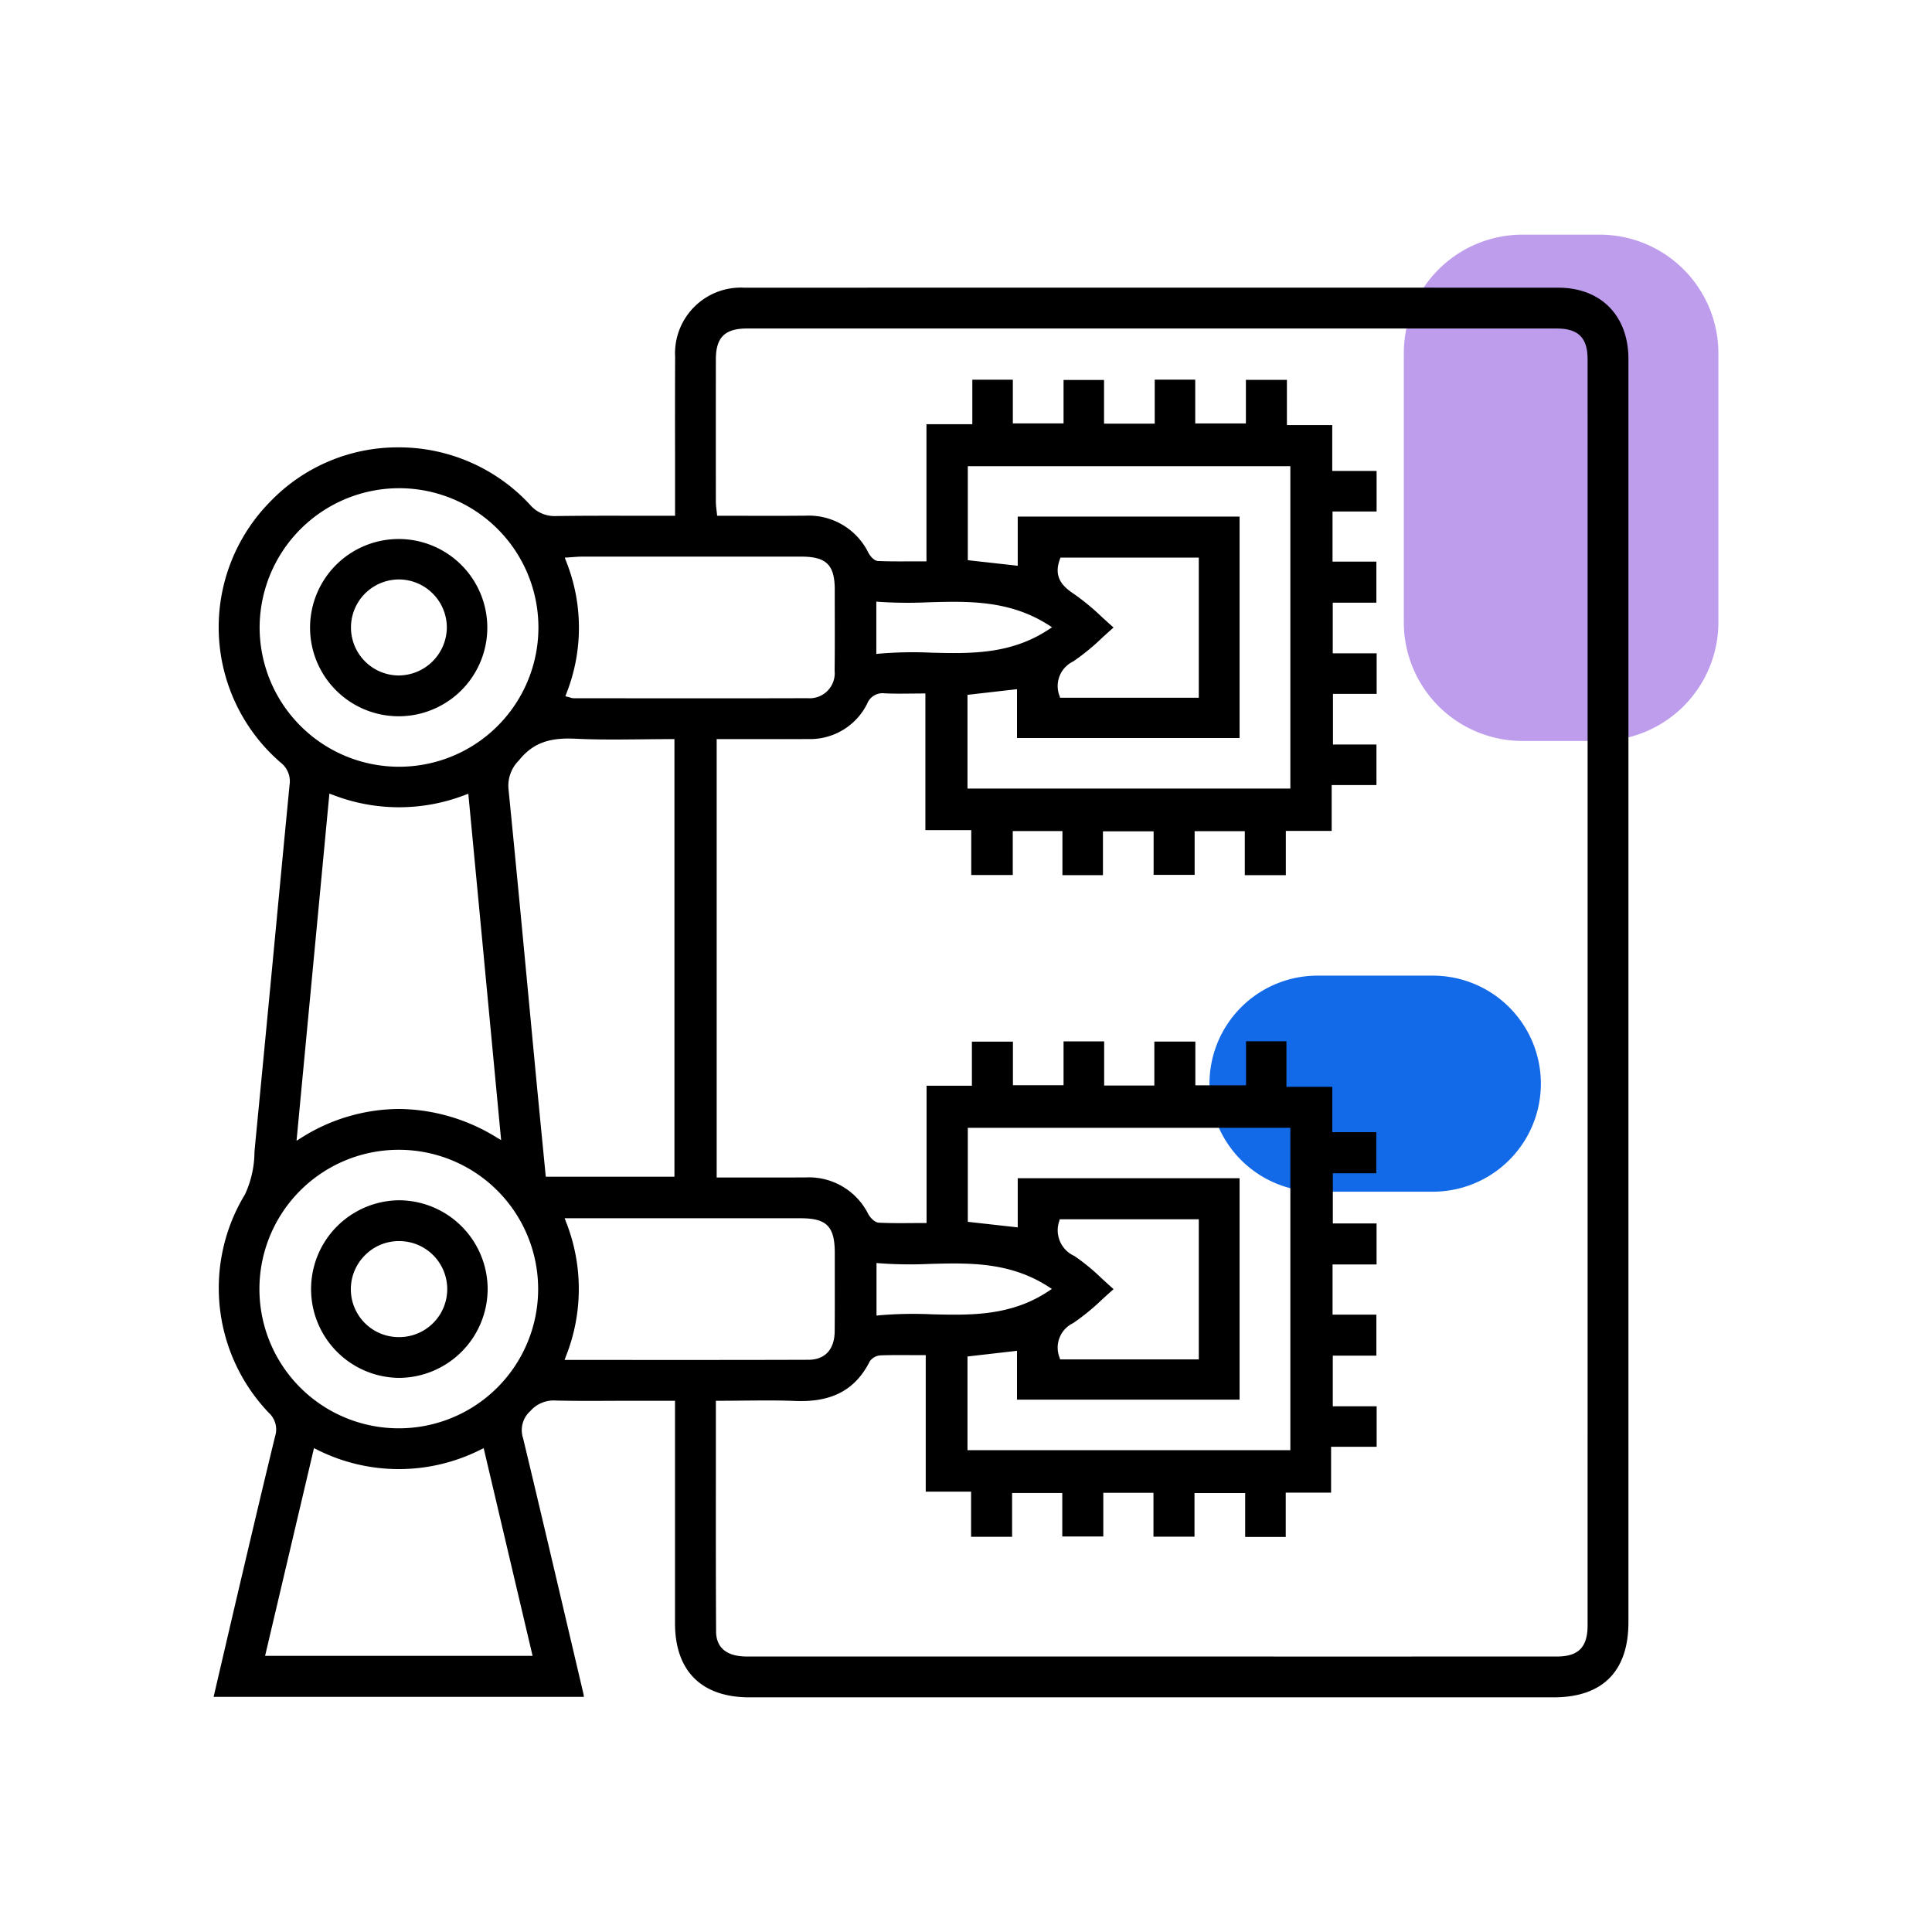 <svg id="Raggruppa_50" data-name="Raggruppa 50" xmlns="http://www.w3.org/2000/svg" xmlns:xlink="http://www.w3.org/1999/xlink" width="180" height="180" viewBox="0 0 180 180">
  <defs>
    <clipPath id="clip-path">
      <rect id="Rettangolo_48" data-name="Rettangolo 48" width="180" height="180" fill="none"/>
    </clipPath>
  </defs>
  <g id="Raggruppa_49" data-name="Raggruppa 49" clip-path="url(#clip-path)">
    <path id="Tracciato_31" data-name="Tracciato 31" d="M163.571,71.463H156.38A11.058,11.058,0,0,1,145.322,60.4V35.351A11.059,11.059,0,0,1,156.38,24.292h7.191A11.059,11.059,0,0,1,174.63,35.351V60.4a11.058,11.058,0,0,1-11.058,11.058" transform="translate(-14.532 -2.429)" fill="#bf9ded"/>
    <path id="Tracciato_32" data-name="Tracciato 32" d="M125.206,111.069h0A10.063,10.063,0,0,1,135.27,101h10.746a10.064,10.064,0,0,1,0,20.128H135.27a10.063,10.063,0,0,1-10.064-10.064" transform="translate(-12.521 -10.101)" fill="#126ae8"/>
    <path id="Tracciato_33" data-name="Tracciato 33" d="M147.4,29.782q-37.923-.011-75.843,0a6.126,6.126,0,0,0-6.446,6.461q-.018,4.57-.006,9.139l0,5.651h-.225q-1.527,0-3.025,0c-2.693-.007-5.234-.012-7.824.024A3.007,3.007,0,0,1,51.587,50,16.637,16.637,0,0,0,39.47,44.657h-.148a16.483,16.483,0,0,0-11.95,5.073,16.659,16.659,0,0,0,.976,24.286,2.214,2.214,0,0,1,.838,2.117q-.678,7.023-1.341,14.046-.919,9.694-1.859,19.388-.035.366-.066.745a9.546,9.546,0,0,1-.883,3.942A16.817,16.817,0,0,0,27.25,134.6a2.1,2.1,0,0,1,.59,2.2c-1.008,4.141-1.974,8.233-3.042,12.771-.658,2.794-1.309,5.588-1.966,8.41l-.72,3.089h34.5v-.005c-.02-.131-.035-.236-.058-.341l-1.212-5.158c-1.431-6.095-2.91-12.4-4.395-18.587a2.387,2.387,0,0,1,.685-2.549,2.892,2.892,0,0,1,2.351-.968c1.673.043,3.379.035,5.027.028q1-.005,2.007-.006H65.1v7.247q0,6.736,0,13.471c0,4.457,2.464,6.913,6.933,6.914H146.95c4.565,0,6.977-2.421,6.978-7V77.338q0-20.455,0-40.91c0-4.036-2.563-6.645-6.529-6.646M55.138,54.912c.176-.011.337-.023.486-.034.293-.021.545-.04.8-.04q10.226-.005,20.453,0c2.317,0,3.1.771,3.106,3.055l0,1.49c.005,1.993.012,4.055-.013,6.083a2.335,2.335,0,0,1-2.517,2.561q-4.581.014-9.162.012-4.4,0-8.79-.005l-3.829,0a1.122,1.122,0,0,1-.331-.067c-.059-.017-.128-.038-.211-.059l-.245-.061.088-.237a16.682,16.682,0,0,0-.035-12.389l-.112-.288ZM26.4,61.37A13.012,13.012,0,0,1,39.382,48.463h.055a12.975,12.975,0,0,1-.076,25.95H39.3A12.992,12.992,0,0,1,26.4,61.37M48.9,109.2l-.38-.225a17.584,17.584,0,0,0-9.111-2.678H39.37a17.2,17.2,0,0,0-9.147,2.723l-.384.236L32.9,76.916l.275.1a17.063,17.063,0,0,0,12.394.015l.274-.1,1.191,12.546Zm2.931,48.051H26.909L31.463,137.9l.251.121a16.93,16.93,0,0,0,15.309,0l.251-.12Zm-12.441-21.2h-.021a12.974,12.974,0,0,1-.027-25.949h.017a12.974,12.974,0,0,1,.031,25.949M53.06,112.61l-.3-3.076q-.293-2.984-.579-5.955l-.672-7.1c-.618-6.554-1.258-13.33-1.923-19.99a3.327,3.327,0,0,1,.976-2.672c1.443-1.811,3.163-2.113,5.3-2.013,2.056.1,4.079.076,6.219.054.905-.009,1.819-.019,2.741-.019h.225v40.77Zm8.047,17.069-6.3,0,.116-.305a16.987,16.987,0,0,0,.01-12.589l-.116-.305h8.034q6.969,0,13.945,0c2.442,0,3.187.758,3.19,3.239l0,1.726c0,1.86.008,3.721-.01,5.579-.016,1.674-.9,2.636-2.437,2.642-3.524.013-7.049.016-10.6.016l-5.833,0m89.017,24.731c0,2.033-.856,2.9-2.862,2.9q-19.917.005-39.837,0-17.807,0-35.611,0c-2.374,0-2.879-1.264-2.885-2.322-.028-5.17-.023-10.228-.02-15.581l0-5.925h.225c.758,0,1.508-.007,2.255-.015,1.7-.015,3.3-.034,4.938.033,3.394.134,5.575-1.031,6.917-3.684a1.311,1.311,0,0,1,1.01-.564c.933-.034,1.869-.03,2.857-.024q.549,0,1.125,0h.225v12.719h4.225v4.206h3.821v-4.079h4.675v4.052h3.821v-4.072h4.675v4.092H113.5v-4.066h4.721v4.087H122v-4.127h4.225v-4.272h4.247V134h-4.088v-4.722h4.061v-3.82h-4.082v-4.675h4.1v-3.822h-4.075v-4.675h4.049V108.46h-4.1v-4.225h-4.271V99.993H118.3v4.1h-4.721v-4.072h-3.821v4.092h-4.675V100H101.3v4.086H96.583v-4.06H92.761v4.109H88.537v12.79h-.225c-.4,0-.787,0-1.169.005-1.056.006-2.052.014-3.051-.038-.409-.022-.814-.491-.985-.8a6.186,6.186,0,0,0-5.83-3.416h-.051c-1.836.011-3.673.008-5.538.006l-2.706,0V71.84l3.855,0c1.545,0,3.086.006,4.629-.007A5.938,5.938,0,0,0,83,68.548a1.534,1.534,0,0,1,1.623-.974c.788.039,1.587.032,2.431.022.372,0,.752-.008,1.148-.008h.225v12.73H92.7V84.5h3.868V80.407h4.627v4.109h3.775V80.433h4.721v4.055h3.821V80.414h4.675v4.1h3.821V80.391h4.272V76.12h4.172V72.345H126.4V67.624h4.072V63.848h-4.091V59.127h4.064V55.305h-4.085V50.631h4.106V46.856h-4.133V42.584H122.11V38.37h-3.821v4.06h-4.721V38.349h-3.775v4.1h-4.721V38.376H101.3v4.048H96.575V38.356H92.8V42.5H88.528V55.278H88.3c-.382,0-.756,0-1.127,0-1.092.006-2.119.012-3.161-.034-.391-.017-.751-.5-.888-.754a6.192,6.192,0,0,0-5.887-3.466h-.094c-1.8.017-3.608.013-5.443.009q-1.226,0-2.471,0h-.205l-.019-.2c-.013-.127-.027-.247-.041-.364a6.509,6.509,0,0,1-.058-.724q-.008-6.642,0-13.284c0-2.043.84-2.876,2.883-2.876q37.723-.007,75.448,0c2.023,0,2.886.86,2.886,2.875q.005,58.977,0,117.953M117.7,133.378V112.75H97.031v4.581l-4.651-.519v-8.755h30.05v30.03H92.35v-8.729l4.612-.528v4.549ZM104.9,122.13a19.117,19.117,0,0,0-2.6-2.14,2.619,2.619,0,0,1-1.4-3.247l.044-.166H113.9V129.63h-12.92l-.048-.162a2.528,2.528,0,0,1,1.256-3.216,20.594,20.594,0,0,0,2.691-2.194c.35-.318.707-.644,1.083-.972-.366-.321-.715-.643-1.055-.957m-4.982.748.286.186-.284.19c-3.519,2.357-7.281,2.264-10.917,2.175a37.542,37.542,0,0,0-4.886.094l-.25.027v-4.9l.247.023a38.939,38.939,0,0,0,4.707.062c3.681-.1,7.489-.2,11.1,2.146M117.7,71.736V51.107H97.031v4.581l-4.652-.518V46.413H122.43V76.446H92.35V67.714l4.613-.526v4.548ZM104.9,60.489a22.418,22.418,0,0,0-2.606-2.156c-.986-.657-1.982-1.5-1.336-3.256l.053-.148H113.9V67.986H100.977l-.047-.162a2.536,2.536,0,0,1,1.262-3.217,20.587,20.587,0,0,0,2.684-2.191c.35-.319.707-.644,1.084-.972-.367-.323-.717-.643-1.058-.954m-4.964.742.289.186-.286.19c-3.552,2.362-7.318,2.269-10.966,2.178a36.984,36.984,0,0,0-4.871.093l-.248.027V59.028l.244.021a41.039,41.039,0,0,0,4.611.043c3.717-.106,7.566-.215,11.227,2.14" transform="translate(-2.211 -2.978)"/>
    <path id="Tracciato_34" data-name="Tracciato 34" d="M40.345,72.309h.019a8.257,8.257,0,1,0-.019,0m.026-12.747h.046a4.484,4.484,0,0,1,4.424,4.484,4.51,4.51,0,0,1-4.475,4.461H40.25a4.473,4.473,0,0,1,.121-8.944" transform="translate(-3.21 -5.576)"/>
    <path id="Tracciato_35" data-name="Tracciato 35" d="M40.417,124.252h-.038a8.274,8.274,0,0,0-.007,16.547h.015a8.3,8.3,0,0,0,8.256-8.325,8.288,8.288,0,0,0-8.226-8.222M40.411,137H40.37a4.461,4.461,0,0,1-3.17-7.612,4.427,4.427,0,0,1,3.169-1.332H40.4A4.472,4.472,0,0,1,40.411,137" transform="translate(-3.21 -12.425)"/>
  </g>
</svg>

